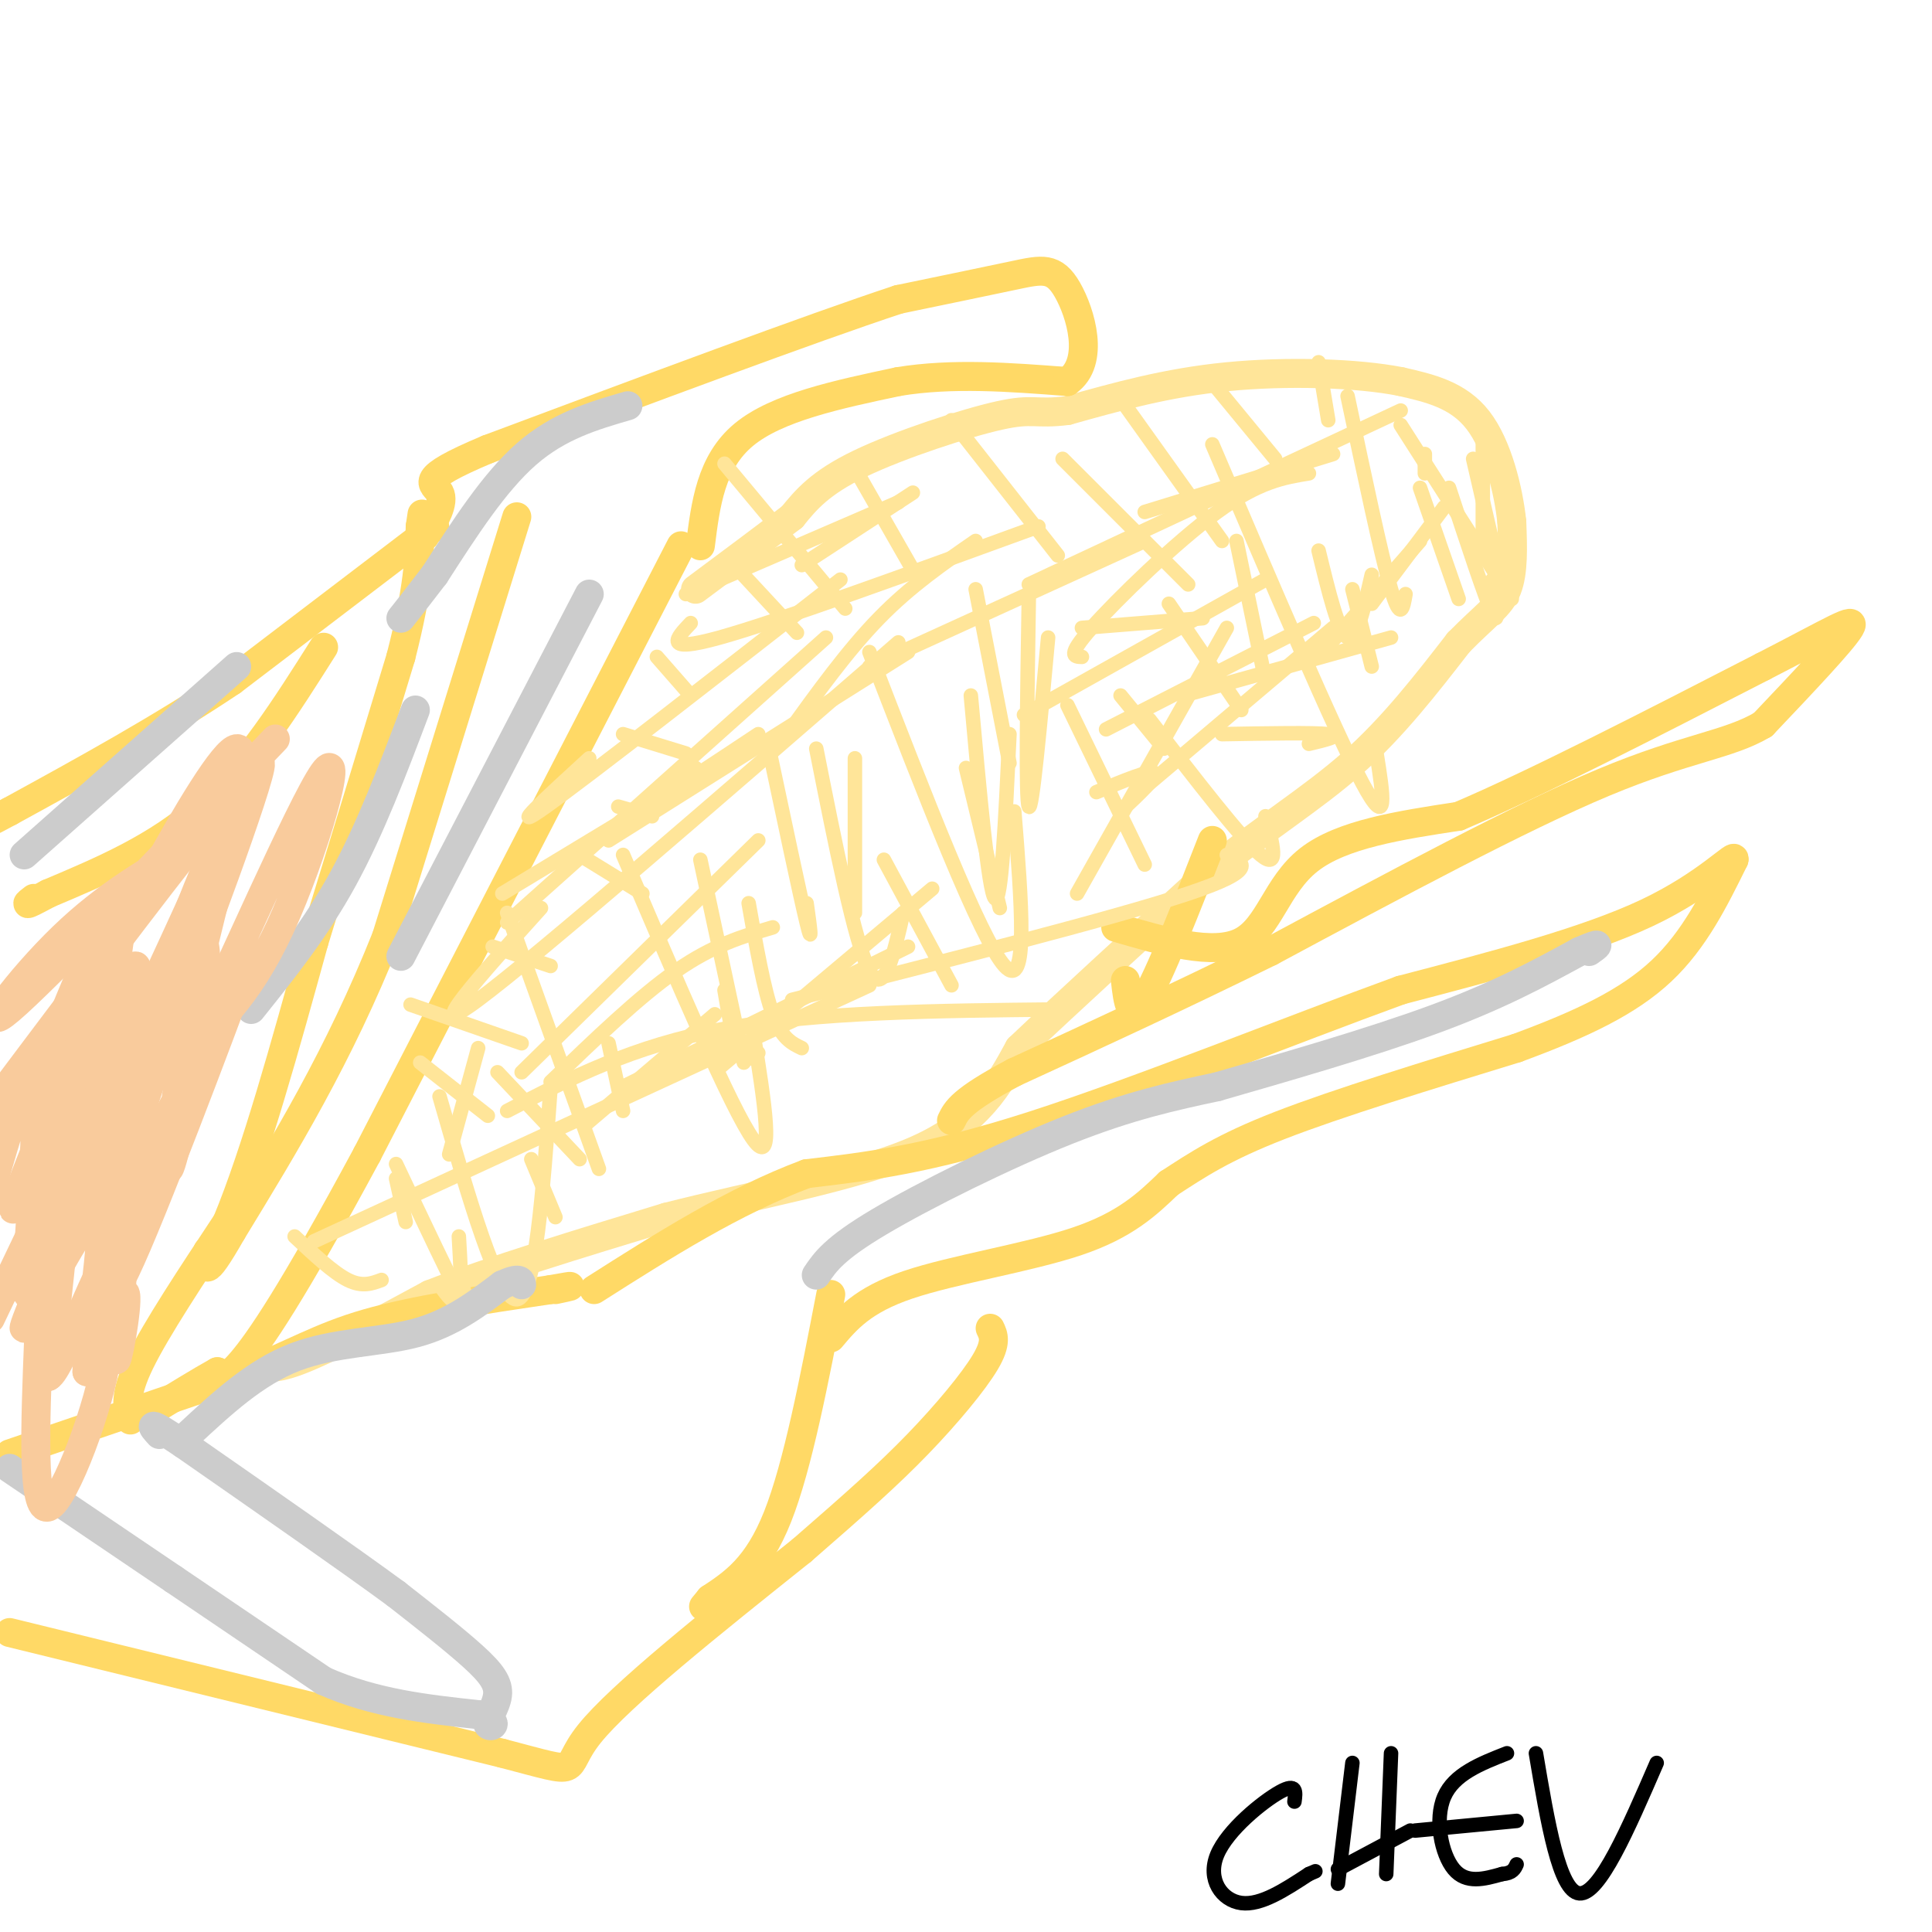 <svg viewBox='0 0 400 400' version='1.1' xmlns='http://www.w3.org/2000/svg' xmlns:xlink='http://www.w3.org/1999/xlink'><g fill='none' stroke='#ffe599' stroke-width='6' stroke-linecap='round' stroke-linejoin='round'><path d='M52,281c1.417,1.583 2.833,3.167 9,1c6.167,-2.167 17.083,-8.083 28,-14'/><path d='M89,268c12.833,-5.000 30.917,-10.500 49,-16'/><path d='M138,252c18.244,-4.667 39.356,-8.333 52,-14c12.644,-5.667 16.822,-13.333 21,-21'/><path d='M211,217c10.000,-9.500 24.500,-22.750 39,-36'/><path d='M250,181c11.756,-9.600 21.644,-15.600 30,-23c8.356,-7.400 15.178,-16.200 22,-25'/><path d='M302,133c5.600,-5.711 8.600,-7.489 10,-11c1.400,-3.511 1.200,-8.756 1,-14'/><path d='M313,108c-0.689,-6.489 -2.911,-15.711 -7,-21c-4.089,-5.289 -10.044,-6.644 -16,-8'/><path d='M290,79c-9.022,-1.778 -23.578,-2.222 -36,-1c-12.422,1.222 -22.711,4.111 -33,7'/><path d='M221,85c-6.714,0.845 -7.000,-0.542 -14,1c-7.000,1.542 -20.714,6.012 -29,10c-8.286,3.988 -11.143,7.494 -14,11'/><path d='M164,107c-5.667,4.333 -12.833,9.667 -20,15'/></g>
<g fill='none' stroke='#ffd966' stroke-width='6' stroke-linecap='round' stroke-linejoin='round'><path d='M27,294c-0.667,-2.583 -1.333,-5.167 2,-12c3.333,-6.833 10.667,-17.917 18,-29'/><path d='M47,253c6.000,-14.500 12.000,-36.250 18,-58'/><path d='M65,195c6.000,-19.500 12.000,-39.250 18,-59'/><path d='M83,136c3.667,-14.333 3.833,-20.667 4,-27'/><path d='M87,109c0.667,-4.500 0.333,-2.250 0,0'/><path d='M107,107c0.000,0.000 -27.000,87.000 -27,87'/><path d='M80,194c-9.833,24.667 -20.917,42.833 -32,61'/><path d='M48,255c-6.167,10.833 -5.583,7.417 -5,4'/><path d='M141,113c0.000,0.000 -65.000,126.000 -65,126'/><path d='M76,239c-15.667,29.067 -22.333,38.733 -26,43c-3.667,4.267 -4.333,3.133 -5,2'/><path d='M45,284c-3.333,1.833 -9.167,5.417 -15,9'/><path d='M145,113c1.083,-8.667 2.167,-17.333 9,-23c6.833,-5.667 19.417,-8.333 32,-11'/><path d='M186,79c11.167,-1.833 23.083,-0.917 35,0'/><path d='M221,79c5.786,-4.060 2.750,-14.208 0,-19c-2.750,-4.792 -5.214,-4.226 -11,-3c-5.786,1.226 -14.893,3.113 -24,5'/><path d='M186,62c-18.167,6.000 -51.583,18.500 -85,31'/><path d='M101,93c-15.311,6.422 -11.089,6.978 -10,9c1.089,2.022 -0.956,5.511 -3,9'/><path d='M90,109c0.000,0.000 -42.000,32.000 -42,32'/><path d='M48,141c-14.667,9.833 -30.333,18.417 -46,27'/><path d='M2,168c-8.500,4.667 -6.750,2.833 -5,1'/><path d='M67,134c-7.750,12.250 -15.500,24.500 -25,33c-9.500,8.500 -20.750,13.250 -32,18'/><path d='M10,185c-5.833,3.167 -4.417,2.083 -3,1'/><path d='M2,301c0.000,0.000 47.000,-16.000 47,-16'/><path d='M49,285c11.622,-4.622 17.178,-8.178 27,-11c9.822,-2.822 23.911,-4.911 38,-7'/><path d='M114,267c6.500,-1.167 3.750,-0.583 1,0'/><path d='M2,338c0.000,0.000 102.000,25.000 102,25'/><path d='M104,363c17.911,4.689 11.689,3.911 18,-4c6.311,-7.911 25.156,-22.956 44,-38'/><path d='M166,321c11.417,-9.929 17.958,-15.750 24,-22c6.042,-6.250 11.583,-12.929 14,-17c2.417,-4.071 1.708,-5.536 1,-7'/><path d='M172,268c-3.417,17.750 -6.833,35.500 -11,46c-4.167,10.500 -9.083,13.750 -14,17'/><path d='M147,331c-2.333,2.833 -1.167,1.417 0,0'/><path d='M172,277c3.289,-3.911 6.578,-7.822 16,-11c9.422,-3.178 24.978,-5.622 35,-9c10.022,-3.378 14.511,-7.689 19,-12'/><path d='M242,245c5.889,-3.822 11.111,-7.378 23,-12c11.889,-4.622 30.444,-10.311 49,-16'/><path d='M314,217c13.622,-5.022 23.178,-9.578 30,-16c6.822,-6.422 10.911,-14.711 15,-23'/><path d='M359,178c0.600,-1.844 -5.400,5.044 -18,11c-12.600,5.956 -31.800,10.978 -51,16'/><path d='M290,205c-22.733,8.267 -54.067,20.933 -76,28c-21.933,7.067 -34.467,8.533 -47,10'/><path d='M167,243c-15.167,5.667 -29.583,14.833 -44,24'/><path d='M251,174c-5.500,14.083 -11.000,28.167 -14,33c-3.000,4.833 -3.500,0.417 -4,-4'/><path d='M231,192c10.111,2.956 20.222,5.911 26,3c5.778,-2.911 7.222,-11.689 14,-17c6.778,-5.311 18.889,-7.156 31,-9'/><path d='M302,169c15.667,-6.667 39.333,-18.833 63,-31'/><path d='M365,138c14.600,-7.489 19.600,-10.711 18,-8c-1.600,2.711 -9.800,11.356 -18,20'/><path d='M365,150c-7.067,4.222 -15.733,4.778 -33,12c-17.267,7.222 -43.133,21.111 -69,35'/><path d='M263,197c-20.333,10.000 -36.667,17.500 -53,25'/><path d='M210,222c-11.000,5.833 -12.000,7.917 -13,10'/></g>
<g fill='none' stroke='#ffe599' stroke-width='3' stroke-linecap='round' stroke-linejoin='round'><path d='M273,75c0.000,0.000 2.000,12.000 2,12'/><path d='M250,78c0.000,0.000 14.000,17.000 14,17'/><path d='M233,84c0.000,0.000 20.000,28.000 20,28'/><path d='M220,95c0.000,0.000 26.000,26.000 26,26'/><path d='M197,87c0.000,0.000 22.000,28.000 22,28'/><path d='M177,97c0.000,0.000 12.000,21.000 12,21'/><path d='M150,96c0.000,0.000 25.000,30.000 25,30'/><path d='M152,117c0.000,0.000 13.000,14.000 13,14'/><path d='M136,136c0.000,0.000 7.000,8.000 7,8'/><path d='M129,152c0.000,0.000 13.000,4.000 13,4'/><path d='M128,167c0.000,0.000 7.000,2.000 7,2'/><path d='M120,177c0.000,0.000 13.000,8.000 13,8'/><path d='M102,196c0.000,0.000 12.000,4.000 12,4'/><path d='M85,208c0.000,0.000 23.000,8.000 23,8'/><path d='M87,220c0.000,0.000 14.000,11.000 14,11'/><path d='M82,244c0.000,0.000 2.000,9.000 2,9'/><path d='M61,256c4.000,3.750 8.000,7.500 11,9c3.000,1.500 5.000,0.750 7,0'/><path d='M290,88c0.000,0.000 23.000,36.000 23,36'/><path d='M280,122c0.000,0.000 4.000,16.000 4,16'/><path d='M242,125c0.000,0.000 15.000,22.000 15,22'/><path d='M232,144c0.000,0.000 9.000,11.000 9,11'/><path d='M221,146c0.000,0.000 16.000,33.000 16,33'/><path d='M200,159c0.000,0.000 7.000,29.000 7,29'/><path d='M183,178c0.000,0.000 14.000,26.000 14,26'/><path d='M155,187c1.583,9.000 3.167,18.000 5,23c1.833,5.000 3.917,6.000 6,7'/><path d='M150,205c0.917,5.417 1.833,10.833 3,13c1.167,2.167 2.583,1.083 4,0'/><path d='M126,216c0.000,0.000 3.000,14.000 3,14'/><path d='M103,222c0.000,0.000 17.000,18.000 17,18'/><path d='M110,240c0.000,0.000 5.000,12.000 5,12'/><path d='M82,241c5.833,12.333 11.667,24.667 14,29c2.333,4.333 1.167,0.667 0,-3'/><path d='M95,256c0.333,5.667 0.667,11.333 0,13c-0.667,1.667 -2.333,-0.667 -4,-3'/><path d='M65,257c0.000,0.000 115.000,-53.000 115,-53'/><path d='M114,224c9.167,-8.833 18.333,-17.667 26,-23c7.667,-5.333 13.833,-7.167 20,-9'/><path d='M108,222c0.000,0.000 49.000,-48.000 49,-48'/><path d='M104,185c0.000,0.000 43.000,-26.000 43,-26'/><path d='M126,174c0.000,0.000 62.000,-39.000 62,-39'/><path d='M163,152c6.250,-8.667 12.500,-17.333 19,-24c6.500,-6.667 13.250,-11.333 20,-16'/><path d='M180,138c0.000,0.000 57.000,-26.000 57,-26'/><path d='M213,121c0.000,0.000 77.000,-36.000 77,-36'/><path d='M224,136c-1.622,-0.044 -3.244,-0.089 2,-6c5.244,-5.911 17.356,-17.689 26,-24c8.644,-6.311 13.822,-7.156 19,-8'/><path d='M212,148c0.000,0.000 50.000,-28.000 50,-28'/><path d='M229,151c0.000,0.000 43.000,-22.000 43,-22'/><path d='M245,144c0.000,0.000 43.000,-12.000 43,-12'/><path d='M253,152c9.500,-0.167 19.000,-0.333 22,0c3.000,0.333 -0.500,1.167 -4,2'/><path d='M227,164c5.583,-2.333 11.167,-4.667 12,-4c0.833,0.667 -3.083,4.333 -7,8'/><path d='M121,233c0.000,0.000 27.000,-23.000 27,-23'/><path d='M105,230c13.000,-6.750 26.000,-13.500 45,-17c19.000,-3.500 44.000,-3.750 69,-4'/><path d='M129,225c0.000,0.000 59.000,-29.000 59,-29'/><path d='M149,221c0.000,0.000 44.000,-37.000 44,-37'/><path d='M164,207c33.500,-8.500 67.000,-17.000 82,-22c15.000,-5.000 11.500,-6.500 8,-8'/><path d='M223,185c0.000,0.000 31.000,-55.000 31,-55'/><path d='M237,163c0.000,0.000 39.000,-33.000 39,-33'/><path d='M273,136c0.000,0.000 21.000,-24.000 21,-24'/><path d='M284,125c0.000,0.000 15.000,-20.000 15,-20'/><path d='M295,98c0.000,0.000 0.000,-4.000 0,-4'/><path d='M276,94c0.000,0.000 -39.000,12.000 -39,12'/><path d='M215,109c-27.000,9.833 -54.000,19.667 -66,23c-12.000,3.333 -9.000,0.167 -6,-3'/><path d='M189,102c0.000,0.000 -23.000,15.000 -23,15'/><path d='M186,104c0.000,0.000 -44.000,19.000 -44,19'/><path d='M174,120c-26.167,20.417 -52.333,40.833 -61,47c-8.667,6.167 0.167,-1.917 9,-10'/><path d='M171,132c0.000,0.000 -66.000,59.000 -66,59'/><path d='M157,152c-8.917,5.917 -17.833,11.833 -20,13c-2.167,1.167 2.417,-2.417 7,-6'/><path d='M186,133c-37.333,32.417 -74.667,64.833 -87,74c-12.333,9.167 0.333,-4.917 13,-19'/><path d='M145,178c0.000,0.000 9.000,42.000 9,42'/><path d='M169,155c4.000,20.167 8.000,40.333 11,46c3.000,5.667 5.000,-3.167 7,-12'/><path d='M201,144c1.833,20.333 3.667,40.667 5,42c1.333,1.333 2.167,-16.333 3,-34'/><path d='M238,149c9.500,12.333 19.000,24.667 23,28c4.000,3.333 2.500,-2.333 1,-8'/><path d='M251,92c12.667,29.667 25.333,59.333 31,70c5.667,10.667 4.333,2.333 3,-6'/><path d='M279,82c3.500,16.583 7.000,33.167 9,40c2.000,6.833 2.500,3.917 3,1'/><path d='M294,101c0.000,0.000 8.000,23.000 8,23'/><path d='M305,95c0.000,0.000 6.000,26.000 6,26'/><path d='M105,189c0.000,0.000 19.000,53.000 19,53'/><path d='M99,217c0.000,0.000 -6.000,22.000 -6,22'/><path d='M91,227c6.083,21.167 12.167,42.333 16,42c3.833,-0.333 5.417,-22.167 7,-44'/><path d='M129,177c11.250,26.417 22.500,52.833 27,59c4.500,6.167 2.250,-7.917 0,-22'/><path d='M159,154c3.333,15.750 6.667,31.500 8,37c1.333,5.500 0.667,0.750 0,-4'/><path d='M180,135c11.500,29.750 23.000,59.500 28,65c5.000,5.500 3.500,-13.250 2,-32'/><path d='M213,124c-0.333,20.833 -0.667,41.667 0,43c0.667,1.333 2.333,-16.833 4,-35'/><path d='M224,130c0.000,0.000 25.000,-2.000 25,-2'/><path d='M256,112c0.000,0.000 6.000,29.000 6,29'/><path d='M273,114c2.083,8.583 4.167,17.167 6,18c1.833,0.833 3.417,-6.083 5,-13'/><path d='M300,101c3.750,11.417 7.500,22.833 9,26c1.500,3.167 0.750,-1.917 0,-7'/><path d='M307,91c0.000,0.000 0.000,24.000 0,24'/><path d='M202,122c0.000,0.000 7.000,36.000 7,36'/><path d='M177,157c0.000,0.000 0.000,32.000 0,32'/></g>
<g fill='none' stroke='#cccccc' stroke-width='6' stroke-linecap='round' stroke-linejoin='round'><path d='M2,304c0.000,0.000 34.000,23.000 34,23'/><path d='M36,327c10.833,7.333 20.917,14.167 31,21'/><path d='M67,348c10.500,4.667 21.250,5.833 32,7'/><path d='M99,355c5.254,1.813 2.388,2.847 2,2c-0.388,-0.847 1.703,-3.574 2,-6c0.297,-2.426 -1.201,-4.550 -5,-8c-3.799,-3.450 -9.900,-8.225 -16,-13'/><path d='M82,330c-10.000,-7.333 -27.000,-19.167 -44,-31'/><path d='M38,299c-8.167,-5.500 -6.583,-3.750 -5,-2'/><path d='M39,297c6.911,-6.422 13.822,-12.844 22,-16c8.178,-3.156 17.622,-3.044 25,-5c7.378,-1.956 12.689,-5.978 18,-10'/><path d='M104,266c3.667,-1.667 3.833,-0.833 4,0'/><path d='M169,264c1.844,-2.733 3.689,-5.467 13,-11c9.311,-5.533 26.089,-13.867 39,-19c12.911,-5.133 21.956,-7.067 31,-9'/><path d='M252,225c13.489,-3.889 31.711,-9.111 45,-14c13.289,-4.889 21.644,-9.444 30,-14'/><path d='M327,197c5.333,-2.333 3.667,-1.167 2,0'/><path d='M130,84c-7.167,2.083 -14.333,4.167 -21,10c-6.667,5.833 -12.833,15.417 -19,25'/><path d='M90,119c-4.333,5.667 -5.667,7.333 -7,9'/><path d='M86,147c-4.667,12.333 -9.333,24.667 -15,35c-5.667,10.333 -12.333,18.667 -19,27'/><path d='M122,123c0.000,0.000 -39.000,75.000 -39,75'/><path d='M5,177c0.000,0.000 44.000,-39.000 44,-39'/></g>
<g fill='none' stroke='#f9cb9c' stroke-width='6' stroke-linecap='round' stroke-linejoin='round'><path d='M57,153c-23.844,24.889 -47.689,49.778 -55,56c-7.311,6.222 1.911,-6.222 11,-15c9.089,-8.778 18.044,-13.889 27,-19'/><path d='M40,175c6.911,-6.600 10.689,-13.600 2,-3c-8.689,10.600 -29.844,38.800 -51,67'/><path d='M7,224c9.267,-14.467 18.533,-28.933 17,-22c-1.533,6.933 -13.867,35.267 -15,40c-1.133,4.733 8.933,-14.133 19,-33'/><path d='M28,209c-1.833,5.167 -15.917,34.583 -30,64'/><path d='M20,239c-7.733,17.911 -15.467,35.822 -15,36c0.467,0.178 9.133,-17.378 13,-22c3.867,-4.622 2.933,3.689 2,12'/><path d='M20,265c4.321,-8.012 14.125,-34.042 17,-38c2.875,-3.958 -1.179,14.155 -2,15c-0.821,0.845 1.589,-15.577 4,-32'/><path d='M39,210c1.802,-7.907 4.306,-11.674 3,-6c-1.306,5.674 -6.422,20.789 -1,10c5.422,-10.789 21.383,-47.482 26,-54c4.617,-6.518 -2.109,17.138 -9,32c-6.891,14.862 -13.945,20.931 -21,27'/><path d='M37,219c1.890,-14.579 17.115,-64.526 12,-64c-5.115,0.526 -30.569,51.526 -37,62c-6.431,10.474 6.163,-19.579 11,-29c4.837,-9.421 1.919,1.789 -1,13'/><path d='M22,201c-6.293,17.075 -21.525,53.264 -19,49c2.525,-4.264 22.806,-48.980 25,-50c2.194,-1.020 -13.701,41.654 -20,58c-6.299,16.346 -3.004,6.362 0,-3c3.004,-9.362 5.715,-18.104 6,-13c0.285,5.104 -1.858,24.052 -4,43'/><path d='M10,285c2.609,-1.115 11.132,-25.402 14,-27c2.868,-1.598 0.080,19.493 0,23c-0.080,3.507 2.549,-10.569 2,-13c-0.549,-2.431 -4.274,6.785 -8,16'/><path d='M18,284c-0.109,-3.588 3.617,-20.558 6,-30c2.383,-9.442 3.422,-11.356 2,-4c-1.422,7.356 -5.306,23.980 0,13c5.306,-10.980 19.802,-49.566 24,-61c4.198,-11.434 -1.901,4.283 -8,20'/><path d='M42,222c-0.667,-4.430 1.667,-25.505 0,-27c-1.667,-1.495 -7.333,16.589 -3,6c4.333,-10.589 18.667,-49.851 14,-42c-4.667,7.851 -28.333,62.815 -36,75c-7.667,12.185 0.667,-18.407 9,-49'/><path d='M26,185c-1.549,12.343 -9.920,67.700 -5,64c4.920,-3.700 23.132,-66.458 23,-71c-0.132,-4.542 -18.609,49.131 -26,64c-7.391,14.869 -3.695,-9.065 0,-33'/><path d='M18,209c-2.976,11.488 -10.417,56.708 -12,59c-1.583,2.292 2.690,-38.345 1,-44c-1.690,-5.655 -9.345,23.673 -17,53'/><path d='M8,277c-0.711,18.133 -1.422,36.267 2,35c3.422,-1.267 10.978,-21.933 12,-31c1.022,-9.067 -4.489,-6.533 -10,-4'/><path d='M12,277c-1.667,-0.667 -0.833,-0.333 0,0'/></g>
<g fill='none' stroke='#000000' stroke-width='3' stroke-linecap='round' stroke-linejoin='round'><path d='M268,373c0.268,-1.982 0.536,-3.964 -3,-2c-3.536,1.964 -10.875,7.875 -13,13c-2.125,5.125 0.964,9.464 5,10c4.036,0.536 9.018,-2.732 14,-6'/><path d='M271,388c2.333,-1.000 1.167,-0.500 0,0'/><path d='M280,365c0.000,0.000 -3.000,25.000 -3,25'/><path d='M277,387c0.000,0.000 15.000,-8.000 15,-8'/><path d='M288,363c0.000,0.000 -1.000,25.000 -1,25'/><path d='M312,363c-5.489,2.156 -10.978,4.311 -13,9c-2.022,4.689 -0.578,11.911 2,15c2.578,3.089 6.289,2.044 10,1'/><path d='M311,388c2.167,-0.167 2.583,-1.083 3,-2'/><path d='M293,379c0.000,0.000 21.000,-2.000 21,-2'/><path d='M318,363c2.417,14.333 4.833,28.667 9,29c4.167,0.333 10.083,-13.333 16,-27'/></g>
</svg>